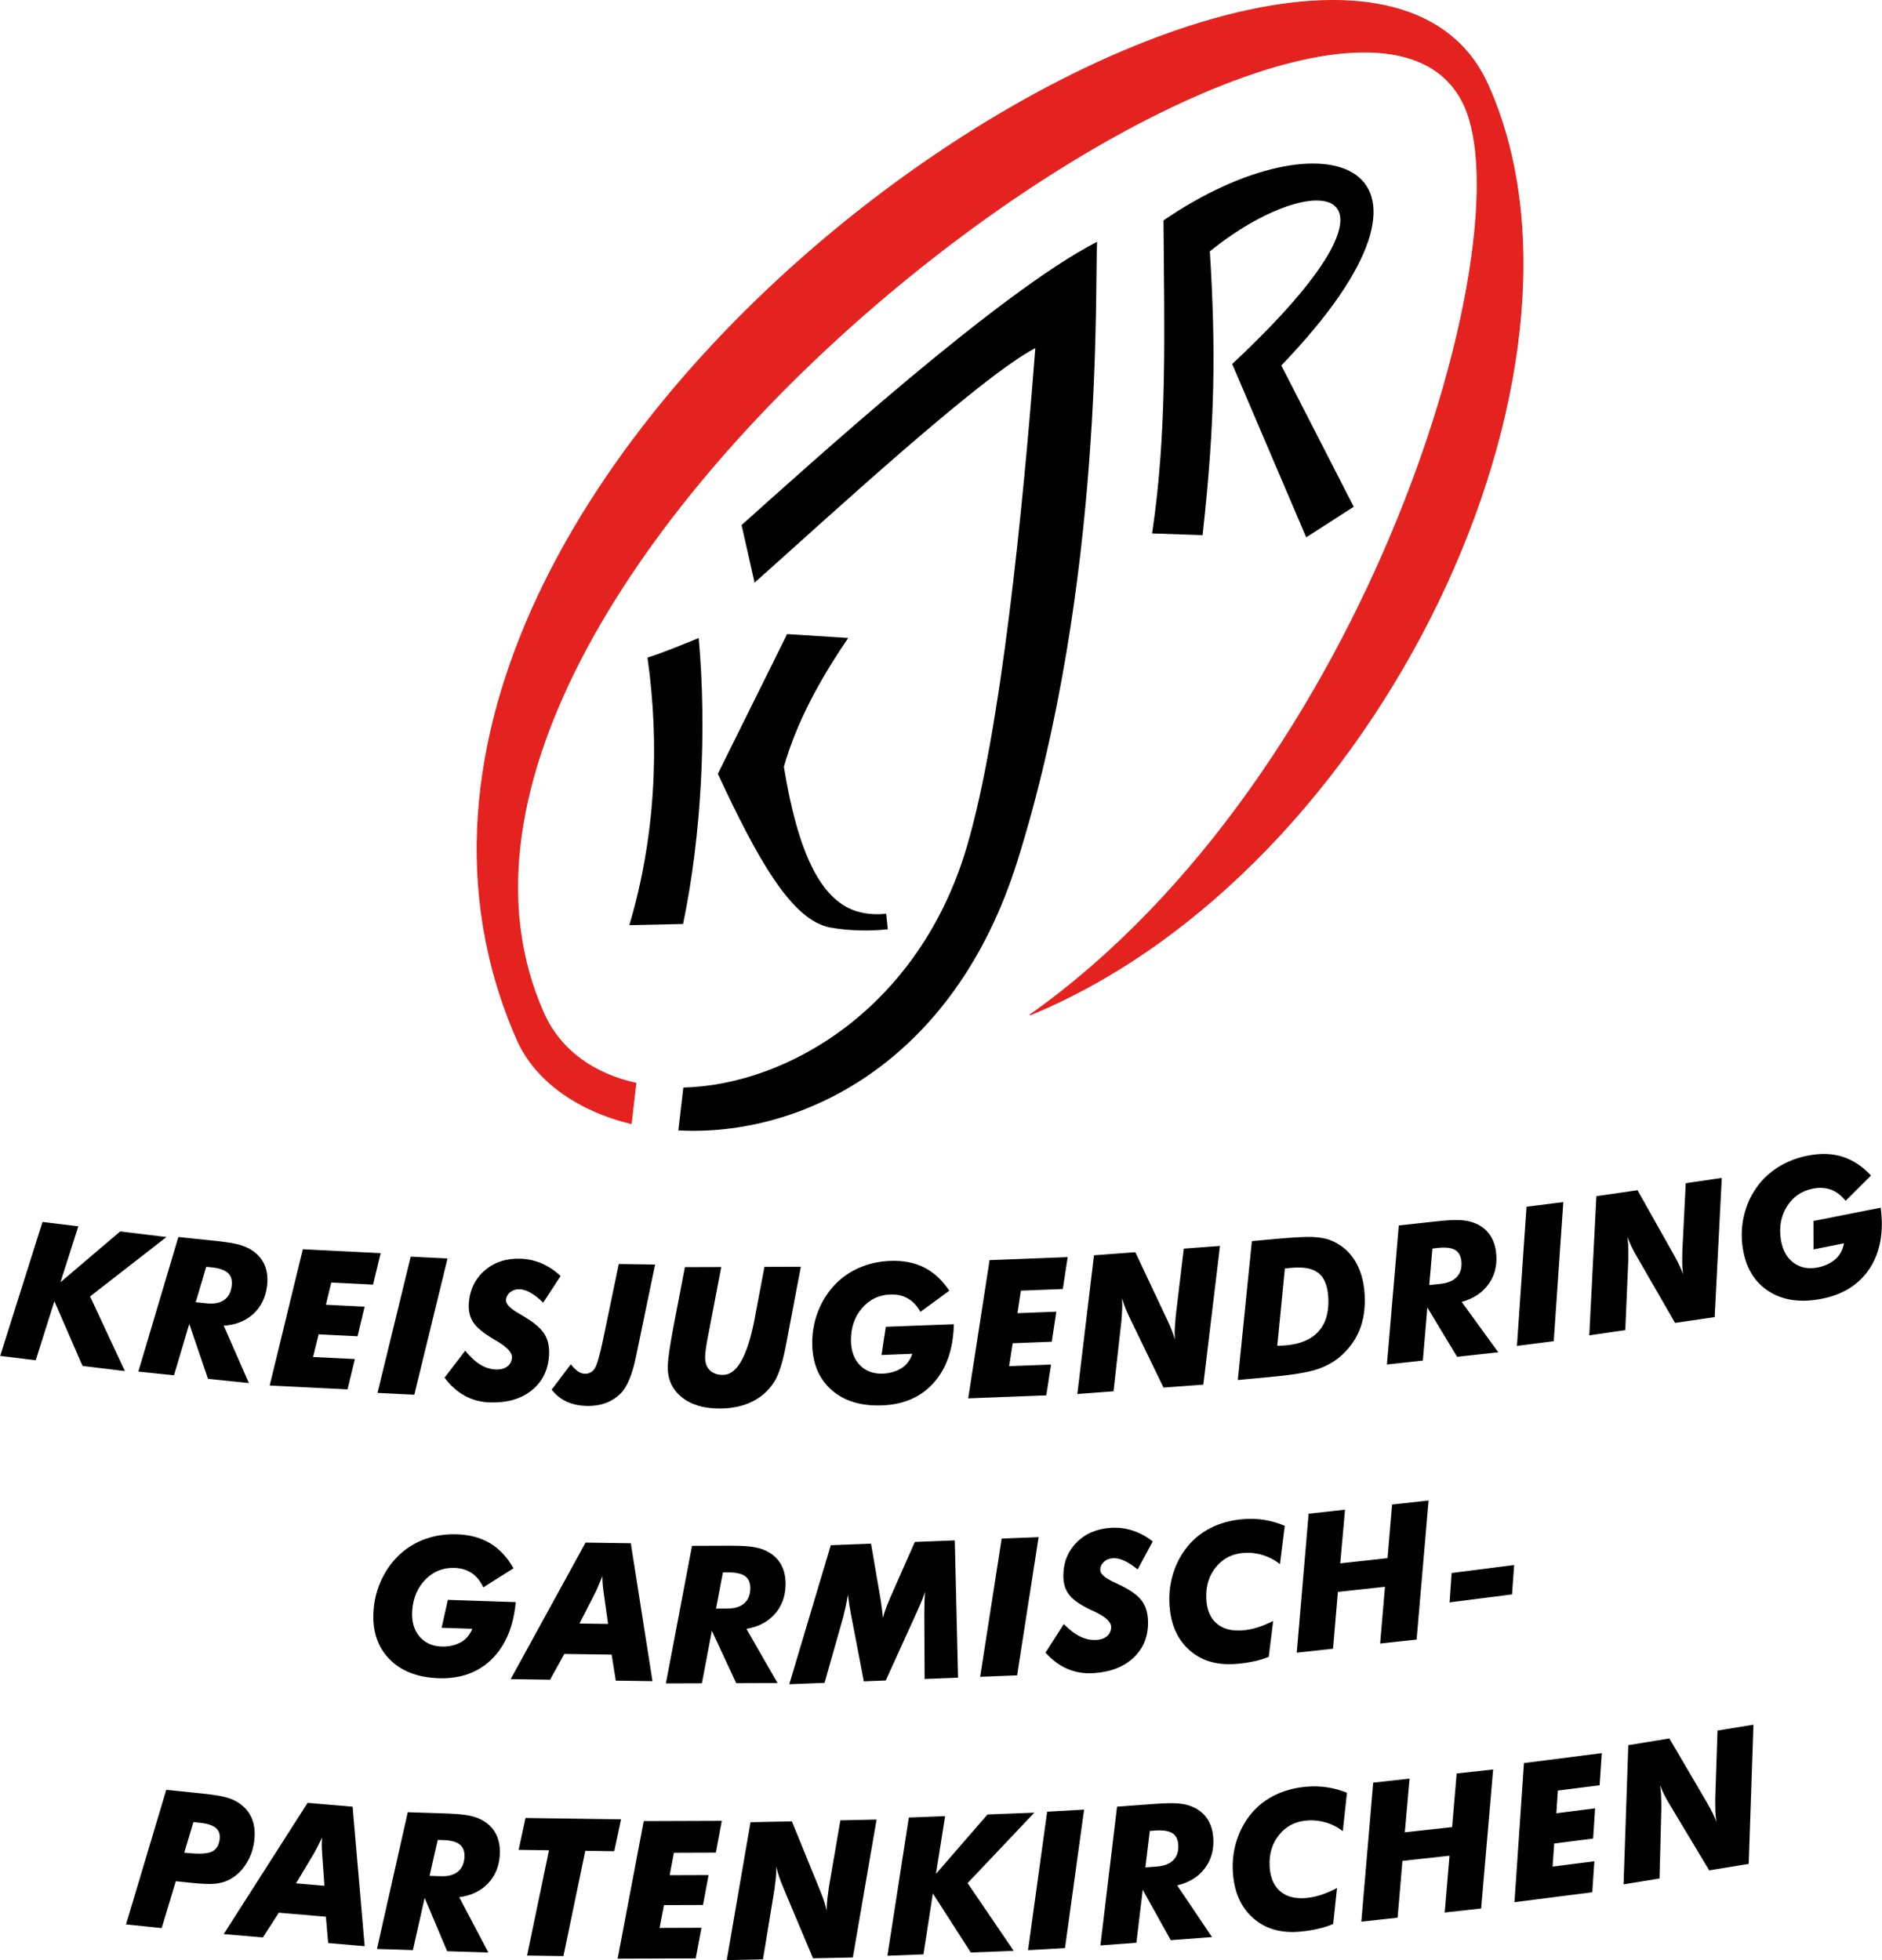 <?xml version="1.0" encoding="utf-8"?>
<!DOCTYPE svg PUBLIC "-//W3C//DTD SVG 1.1//EN" "http://www.w3.org/Graphics/SVG/1.1/DTD/svg11.dtd">
<svg xmlns="http://www.w3.org/2000/svg" xmlns:xlink="http://www.w3.org/1999/xlink" version="1.1" id="Ebene_1" x="0px" y="0px" width="144" height="150" viewBox="0 0 422.32 439.999" enable-background="new 0 0 422.32 439.999" xml:space="preserve">
<g>
	<path fill-rule="evenodd" clip-rule="evenodd" d="M261.098,49.48c0.189,25.572,0.846,47.428-2.557,70.261l11.328,0.388   c2.85-25.624,2.961-42.119,1.631-63.706c23.752-19.244,49.469-16.249,5.018,25.28l16.611,38.915l10.664-6.861l-16.252-31.721   C331.418,36.407,297.342,24.601,261.098,49.48L261.098,49.48z"/>
	<g>
		<path fill-rule="evenodd" clip-rule="evenodd" d="M199.222,208.607c-4.365,0.439-8.656,0.329-12.833-0.387    c-8.871-1.525-16.699-16.027-25.314-34.515l15.544-31.366l13.718,0.872c-6.3,9.233-11.54,18.755-14.444,28.913    c3.082,18.869,8.096,29.92,16.375,32.444c2.01,0.614,4.217,0.779,6.589,0.543L199.222,208.607L199.222,208.607z"/>
		<path fill-rule="evenodd" clip-rule="evenodd" d="M156.776,143.223c1.852,20.482,0.638,44.34-3.505,64.184l-12.062,0.27    c5.793-19.481,6.888-40.23,4.078-60.059C149.616,146.204,153.045,144.721,156.776,143.223L156.776,143.223z"/>
	</g>
	
		<path fill-rule="evenodd" clip-rule="evenodd" fill="#E42320" stroke="#E42320" stroke-width="0.216" stroke-miterlimit="2.414" d="   M142.673,243.159c-9.368-2.051-16.945-7.314-20.686-15.693C77.233,127.239,302.557-33.729,328.652,23.739   c13.521,29.78-21.213,150.067-97.527,204.098c78.609-32.391,131.406-145.257,102.76-208.832   C317.35-17.698,248.32,2.717,190.709,48.893c-57.608,46.175-103.807,118.113-74.69,184.46c4.05,9.227,13.595,15.938,25.609,18.861   L142.673,243.159L142.673,243.159z"/>
	<path fill-rule="evenodd" clip-rule="evenodd" d="M166.403,117.863l2.916,12.927c15.919-14.162,50.591-46.203,63.009-52.645   c-2.746,35.66-7.659,85.87-15.397,112.026c-10.585,35.795-39.869,53.355-63.599,53.957l-1.123,9.619   c27.33,1.488,61.802-14.867,76.091-60.441c19.631-62.583,17.326-129.414,17.896-139.03   C224.232,65.536,182.015,103.913,166.403,117.863L166.403,117.863z"/>
	<g>
		<path fill-rule="evenodd" clip-rule="evenodd" d="M41.318,415.868l0.765,0.08c2.604,0.27,4.409,0.172,5.403-0.291    c0.996-0.459,1.586-1.365,1.771-2.713c0.156-1.129-0.122-2.002-0.838-2.605c-0.722-0.605-1.923-0.998-3.604-1.174l-1.443-0.148    L41.318,415.868L41.318,415.868z M28.247,431.979l9.031-30.209l8.266,0.855c2.294,0.24,4.004,0.51,5.132,0.826    c1.125,0.303,2.079,0.719,2.874,1.26c1.422,0.955,2.42,2.17,2.991,3.627c0.571,1.463,0.721,3.164,0.458,5.09    c-0.266,1.916-0.914,3.648-1.957,5.199c-1.047,1.555-2.321,2.699-3.849,3.434c-0.891,0.43-1.913,0.695-3.074,0.801    c-1.154,0.102-2.934,0.023-5.333-0.223l-1.229-0.131l-2.143-0.221l-3.16,10.52L28.247,431.979L28.247,431.979z M50.171,434.157    l18.827-29.463l10.103,0.863l2.705,31.309l-8.188-0.703l-0.516-5.908l-10.559-0.9l-3.585,5.553L50.171,434.157L50.171,434.157z     M66.403,422.765l6.368,0.547l-0.512-7.305c-0.054-0.721-0.08-1.369-0.08-1.934c-0.002-0.564,0.02-1.1,0.063-1.588    c-0.387,0.813-0.739,1.533-1.053,2.148c-0.326,0.619-0.564,1.074-0.741,1.373L66.403,422.765L66.403,422.765z M92.632,437.751    l-8.064-0.258l6.912-30.697l8.087,0.262c2.433,0.076,4.232,0.221,5.407,0.439c1.176,0.211,2.191,0.547,3.03,0.988    c1.485,0.785,2.576,1.85,3.27,3.199c0.694,1.357,0.979,2.957,0.855,4.816c-0.177,2.553-1.075,4.672-2.694,6.34    c-1.616,1.672-3.75,2.684-6.404,3.033l6.542,12.42l-9.25-0.295l-5.051-11.969L92.632,437.751L92.632,437.751z M96.377,421.083    l2.553,0.08c1.599,0.055,2.854-0.281,3.76-0.994c0.908-0.719,1.414-1.777,1.51-3.189c0.091-1.313-0.249-2.287-1.007-2.906    c-0.754-0.623-2.024-0.969-3.794-1.023l-1.198-0.037L96.377,421.083L96.377,421.083z M118.255,438.976l4.921-23.639l-6.807-0.096    l1.532-7.15l21.451,0.307l-1.532,7.15l-6.492-0.094l-4.913,23.641L118.255,438.976L118.255,438.976z M147.994,432.771l9.406-0.033    l-1.298,6.875l-17.522,0.064l5.861-30.879l17.521-0.063l-1.34,7.129l-9.41,0.033l-0.946,5.039l8.728-0.029l-1.251,6.707    l-8.761,0.029L147.994,432.771L147.994,432.771z M163.075,439.999l5.33-30.957l9.284-0.193l6.162,15.1    c0.048,0.131,0.137,0.342,0.259,0.65c0.674,1.654,1.144,3.104,1.401,4.348l0.01-0.775c0.01-0.561,0.05-1.188,0.126-1.867    c0.074-0.682,0.181-1.512,0.32-2.486l2.606-15.201l8.127-0.172l-5.33,30.957l-8.934,0.191l-6.541-15.559    c-0.482-1.131-0.843-2.064-1.084-2.799c-0.243-0.742-0.451-1.479-0.613-2.225l-0.015,0.863c-0.013,0.57-0.051,1.158-0.108,1.787    c-0.063,0.627-0.165,1.461-0.301,2.498l-2.572,15.672L163.075,439.999L163.075,439.999z M199.135,439.015l4.803-31.025    l8.144-0.314l-2.056,12.971l11.572-13.342l10.512-0.41l-14.978,15.813l10.345,15.209l-9.625,0.371l-8.517-13.258l-2.113,13.674    L199.135,439.015L199.135,439.015z M230.693,437.772l4.291-31.09l8.291-0.467l-4.287,31.084L230.693,437.772L230.693,437.772z     M255.014,436.095l-8.08,0.598l3.736-31.135l8.104-0.602c2.438-0.182,4.248-0.229,5.443-0.139    c1.199,0.084,2.244,0.307,3.129,0.662c1.563,0.613,2.762,1.553,3.594,2.818c0.832,1.268,1.283,2.826,1.346,4.676    c0.088,2.549-0.588,4.744-2.031,6.568c-1.441,1.828-3.467,3.059-6.082,3.682l7.813,11.607l-9.266,0.691l-6.283-11.32    L255.014,436.095L255.014,436.095z M257.029,419.188l2.563-0.191c1.6-0.121,2.822-0.584,3.656-1.385    c0.828-0.813,1.223-1.912,1.176-3.32c-0.045-1.314-0.482-2.236-1.305-2.771c-0.82-0.535-2.123-0.742-3.893-0.611l-1.205,0.088    L257.029,419.188L257.029,419.188z M302.273,402.433l-0.93,8.607c-1.213-0.918-2.525-1.572-3.926-1.973    c-1.395-0.395-2.83-0.529-4.313-0.391c-2.521,0.23-4.549,1.311-6.084,3.234c-1.545,1.932-2.242,4.268-2.102,7.027    c0.129,2.494,0.918,4.357,2.354,5.596c1.441,1.242,3.414,1.744,5.922,1.514c1.076-0.098,2.18-0.338,3.309-0.709    c1.125-0.371,2.305-0.881,3.537-1.525l-0.855,8.068c-1.02,0.434-2.152,0.797-3.387,1.082c-1.246,0.295-2.594,0.506-4.047,0.641    c-4.334,0.396-7.867-0.641-10.621-3.113c-2.752-2.477-4.238-5.961-4.473-10.453c-0.109-2.174,0.117-4.268,0.688-6.297    c0.572-2.027,1.459-3.91,2.682-5.633c1.428-2.02,3.248-3.629,5.469-4.834c2.225-1.205,4.748-1.934,7.572-2.195    c1.602-0.146,3.17-0.107,4.697,0.119C299.297,401.421,300.795,401.835,302.273,402.433L302.273,402.433z M305.498,431.368    l2.666-31.211l8.164-0.898l-1.068,12.051l10.613-1.168l1.023-12.041l8.189-0.896l-2.693,31.207l-8.18,0.9l1.082-12.748    l-10.568,1.162l-1.088,12.746L305.498,431.368L305.498,431.368z M348.424,419.007l9.377-1.197l-0.467,6.957l-17.467,2.227    l2.135-31.23l17.463-2.229l-0.484,7.209l-9.373,1.195l-0.338,5.094l8.695-1.107l-0.443,6.783l-8.729,1.115L348.424,419.007    L348.424,419.007z M364.355,422.993l1.063-31.244l9.215-1.51l8.209,14.004c0.061,0.119,0.18,0.316,0.344,0.604    c0.898,1.533,1.566,2.895,1.992,4.088l-0.096-0.768c-0.064-0.557-0.113-1.182-0.129-1.857c-0.02-0.684-0.027-1.518-0.027-2.496    l0.512-15.34l8.066-1.318l-1.057,31.244l-8.867,1.451l-8.648-14.4c-0.637-1.043-1.121-1.91-1.467-2.602    c-0.342-0.699-0.65-1.395-0.916-2.102l0.105,0.852c0.068,0.561,0.111,1.145,0.135,1.771c0.025,0.625,0.045,1.463,0.047,2.51    l-0.408,15.795L364.355,422.993L364.355,422.993z"/>
		<path fill-rule="evenodd" clip-rule="evenodd" d="M0,304.368l9.5-30.07l8.038,0.979l-4.015,12.563l13.419-11.416l10.379,1.26    l-17.144,13.334l7.812,16.756l-9.505-1.154l-6.317-14.531l-4.184,13.25L0,304.368L0,304.368z M39.013,308.72l-8.007-0.83    l8.987-30.211l8.03,0.834c2.414,0.248,4.196,0.521,5.35,0.82c1.155,0.295,2.136,0.699,2.947,1.205    c1.422,0.889,2.435,2.031,3.031,3.43c0.598,1.408,0.771,3.029,0.518,4.875c-0.35,2.541-1.39,4.6-3.114,6.156    c-1.725,1.555-3.917,2.418-6.585,2.578l5.654,12.887l-9.18-0.953l-4.205-12.33L39.013,308.72L39.013,308.72z M43.881,292.313    l2.537,0.262c1.586,0.164,2.861-0.08,3.811-0.729c0.955-0.658,1.532-1.678,1.721-3.084c0.184-1.311-0.088-2.301-0.796-2.979    c-0.712-0.674-1.949-1.109-3.706-1.295l-1.194-0.121L43.881,292.313L43.881,292.313z M70.231,304.608l9.377,0.463l-1.651,6.813    l-17.468-0.873l7.438-30.586l17.465,0.873l-1.706,7.061l-9.376-0.469l-1.203,4.992l8.695,0.434l-1.595,6.645l-8.731-0.434    L70.231,304.608L70.231,304.608z M84.688,312.671l7.458-30.586l8.258,0.412l-7.456,30.584L84.688,312.671L84.688,312.671z     M104.37,303.204c1.18,1.428,2.317,2.482,3.436,3.152c1.108,0.67,2.275,1.023,3.507,1.061c1.026,0.033,1.854-0.193,2.5-0.678    c0.643-0.488,0.992-1.15,1.047-1.977c0.08-1.119-1.068-2.375-3.438-3.76c-0.226-0.131-0.413-0.242-0.542-0.318    c-2.303-1.334-3.853-2.602-4.658-3.795c-0.805-1.191-1.152-2.629-1.038-4.303c0.208-3.045,1.39-5.502,3.547-7.381    c2.157-1.869,4.836-2.756,8.028-2.654c1.687,0.055,3.288,0.408,4.794,1.063c1.517,0.652,2.927,1.592,4.228,2.818l-3.903,5.979    c-1.021-0.99-1.97-1.736-2.837-2.225c-0.868-0.498-1.677-0.754-2.441-0.779c-0.83-0.025-1.54,0.197-2.126,0.66    c-0.583,0.463-0.901,1.055-0.95,1.758c-0.059,0.873,0.912,1.883,2.913,3.029c0.704,0.404,1.256,0.729,1.635,0.98    c2.047,1.26,3.442,2.523,4.184,3.797c0.739,1.27,1.053,2.836,0.925,4.705c-0.228,3.305-1.534,5.898-3.927,7.795    c-2.387,1.91-5.517,2.793-9.381,2.672c-2.037-0.066-3.903-0.564-5.612-1.5c-1.71-0.932-3.214-2.287-4.518-4.059L104.37,303.204    L104.37,303.204z M128.064,306.259c0.636,0.768,1.197,1.316,1.681,1.631c0.482,0.316,0.978,0.477,1.493,0.48    c0.935,0.016,1.665-0.371,2.187-1.154c0.514-0.793,1.136-2.902,1.85-6.34l3.564-17.137l8.153,0.115l-4.171,20.102    c-0.036,0.129-0.069,0.311-0.116,0.555c-0.83,4.078-1.997,6.863-3.503,8.346c-0.948,0.924-2.035,1.619-3.27,2.078    c-1.236,0.463-2.587,0.682-4.053,0.662c-1.799-0.025-3.371-0.342-4.714-0.953c-1.348-0.611-2.471-1.514-3.383-2.705    L128.064,306.259L128.064,306.259z M153.682,284.444l8.155-0.029l-2.962,15.5c-0.231,1.184-0.397,2.111-0.486,2.771    c-0.091,0.67-0.149,1.26-0.169,1.766c-0.042,1.322,0.289,2.352,0.996,3.084c0.71,0.736,1.717,1.1,3.036,1.096    c3.128-0.01,5.498-4.252,7.107-12.715l0.047-0.295l2.13-11.24l8.167-0.031l-3.326,17.527v0.021    c-0.727,3.799-1.563,6.486-2.518,8.068c-1.203,2.01-2.865,3.547-4.969,4.605c-2.106,1.064-4.563,1.6-7.373,1.607    c-3.625,0.014-6.503-0.863-8.63-2.615c-2.132-1.758-3.143-4.096-3.04-7.02c0.03-0.871,0.151-2.039,0.368-3.496    c0.22-1.463,0.529-3.277,0.938-5.445L153.682,284.444L153.682,284.444z M198.777,297.829l15.267-0.572    c-0.126,5.498-1.614,9.854-4.466,13.084c-2.852,3.229-6.722,4.938-11.609,5.129c-4.81,0.186-8.633-0.994-11.464-3.541    c-2.828-2.539-4.247-6.045-4.247-10.51c0-2.457,0.44-4.813,1.313-7.053c0.872-2.25,2.119-4.238,3.758-5.971    c1.554-1.639,3.391-2.906,5.519-3.834c2.121-0.914,4.426-1.424,6.905-1.521c2.912-0.109,5.448,0.381,7.626,1.477    c2.172,1.094,4.059,2.83,5.644,5.215l-6.473,4.74c-0.765-1.357-1.709-2.363-2.836-3.004c-1.129-0.645-2.448-0.941-3.96-0.881    c-2.544,0.098-4.651,1.117-6.315,3.051c-1.66,1.926-2.492,4.322-2.492,7.17c0,2.359,0.659,4.221,1.971,5.604    c1.319,1.373,3.059,2.018,5.214,1.934c0.807-0.033,1.567-0.156,2.277-0.379c0.716-0.211,1.378-0.51,1.986-0.902    c0.537-0.357,1-0.801,1.39-1.336c0.39-0.525,0.702-1.133,0.935-1.832l-6.913,0.27L198.777,297.829L198.777,297.829z     M226.449,306.673l9.41-0.363l-1.064,6.906l-17.531,0.682l4.798-31.025l17.535-0.682l-1.102,7.162l-9.41,0.365l-0.773,5.061    l8.73-0.338l-1.021,6.742l-8.768,0.342L226.449,306.673L226.449,306.673z M241.76,312.917l3.736-31.137l9.277-0.689l6.943,14.721    c0.055,0.125,0.154,0.336,0.293,0.635c0.76,1.613,1.303,3.031,1.627,4.26l-0.027-0.775c-0.02-0.559-0.014-1.188,0.027-1.867    c0.039-0.686,0.104-1.516,0.189-2.494l1.828-15.287l8.123-0.604l-3.74,31.135l-8.932,0.662l-7.346-15.158    c-0.539-1.096-0.947-2.01-1.229-2.73c-0.283-0.725-0.525-1.449-0.73-2.184l0.029,0.865c0.021,0.564,0.012,1.152-0.018,1.781    c-0.023,0.627-0.08,1.471-0.166,2.512l-1.766,15.752L241.76,312.917L241.76,312.917z M277.775,309.776l3.16-31.172l5.236-0.484    c3.893-0.357,6.684-0.506,8.365-0.447c1.676,0.072,3.051,0.32,4.107,0.756c2.322,0.938,4.131,2.463,5.424,4.574    c1.301,2.107,2.025,4.689,2.184,7.744c0.152,2.949-0.244,5.582-1.188,7.891c-0.947,2.305-2.457,4.33-4.531,6.072    c-1.465,1.201-3.234,2.123-5.299,2.775c-2.068,0.645-5.547,1.191-10.447,1.643l-1.141,0.105L277.775,309.776L277.775,309.776z     M286.635,302.085c0.568-0.01,0.986-0.018,1.258-0.039c0.271-0.016,0.525-0.039,0.762-0.059c3.248-0.299,5.676-1.352,7.275-3.164    c1.609-1.803,2.324-4.301,2.16-7.5c-0.135-2.6-0.848-4.436-2.143-5.506c-1.293-1.066-3.314-1.479-6.07-1.227l-1.537,0.145    L286.635,302.085L286.635,302.085z M319.305,305.413l-8.063,0.885l2.666-31.207l8.088-0.889c2.434-0.266,4.242-0.379,5.443-0.33    c1.199,0.043,2.254,0.229,3.154,0.549c1.582,0.561,2.816,1.457,3.691,2.684c0.881,1.238,1.387,2.777,1.51,4.623    c0.178,2.539-0.426,4.75-1.809,6.625c-1.381,1.875-3.365,3.174-5.957,3.895l8.213,11.309l-9.244,1.014l-6.68-11.072    L319.305,305.413L319.305,305.413z M320.744,288.468l2.557-0.279c1.596-0.176,2.803-0.682,3.605-1.512    c0.805-0.838,1.162-1.955,1.066-3.357c-0.092-1.307-0.559-2.217-1.4-2.723c-0.84-0.506-2.15-0.664-3.918-0.467l-1.203,0.131    L320.744,288.468L320.744,288.468z M340.424,302.118l2.15-31.232l8.26-1.053l-2.152,31.232L340.424,302.118L340.424,302.118z     M356.658,299.759l1.598-31.244l9.232-1.34l7.961,14.152c0.063,0.121,0.178,0.322,0.336,0.609    c0.871,1.551,1.512,2.924,1.918,4.125l-0.08-0.771c-0.059-0.555-0.096-1.18-0.104-1.857c-0.004-0.688,0-1.518,0.023-2.498    l0.771-15.336l8.086-1.18l-1.6,31.244l-8.885,1.295l-8.389-14.566c-0.617-1.053-1.088-1.93-1.422-2.625    c-0.328-0.707-0.623-1.406-0.877-2.123l0.088,0.855c0.057,0.564,0.094,1.15,0.105,1.777c0.018,0.629,0.018,1.467,0.004,2.508    l-0.682,15.795L356.658,299.759L356.658,299.759z M406.979,274.083l15.086-2.986c0.723,5.418-0.084,9.93-2.42,13.557    c-2.336,3.615-5.92,5.912-10.746,6.877c-4.746,0.943-8.73,0.391-11.932-1.656c-3.207-2.043-5.158-5.262-5.848-9.643    c-0.377-2.414-0.305-4.795,0.213-7.133c0.523-2.348,1.457-4.5,2.816-6.459c1.291-1.854,2.922-3.393,4.895-4.639    c1.965-1.234,4.176-2.1,6.627-2.588c2.877-0.572,5.473-0.496,7.805,0.232c2.324,0.729,4.467,2.141,6.416,4.227l-5.703,5.68    c-0.971-1.215-2.064-2.049-3.281-2.5c-1.221-0.455-2.578-0.535-4.07-0.236c-2.514,0.502-4.451,1.838-5.811,3.998    c-1.354,2.158-1.803,4.641-1.365,7.438c0.361,2.316,1.307,4.041,2.824,5.186c1.521,1.143,3.35,1.496,5.479,1.07    c0.799-0.156,1.533-0.4,2.203-0.729c0.678-0.324,1.285-0.725,1.834-1.205c0.48-0.438,0.871-0.943,1.174-1.529    c0.309-0.576,0.521-1.227,0.648-1.951l-6.83,1.365L406.979,274.083L406.979,274.083z"/>
		<path fill-rule="evenodd" clip-rule="evenodd" d="M100.48,359.13l15.23,0.51c-0.503,5.49-2.288,9.74-5.345,12.773    c-3.056,3.021-7.031,4.459-11.904,4.303c-4.796-0.152-8.519-1.605-11.158-4.348c-2.642-2.744-3.811-6.35-3.501-10.814    c0.166-2.461,0.766-4.787,1.788-6.965c1.02-2.188,2.4-4.092,4.15-5.709c1.657-1.525,3.573-2.668,5.75-3.439    c2.176-0.766,4.504-1.111,6.979-1.031c2.9,0.094,5.393,0.762,7.482,2.014c2.087,1.246,3.844,3.123,5.26,5.615l-6.771,4.281    c-0.666-1.41-1.534-2.486-2.614-3.207c-1.077-0.723-2.368-1.111-3.876-1.158c-2.539-0.084-4.704,0.783-6.499,2.605    c-1.782,1.807-2.772,4.148-2.97,6.994c-0.161,2.357,0.366,4.271,1.578,5.746c1.215,1.465,2.903,2.232,5.056,2.303    c0.805,0.025,1.565-0.045,2.288-0.213c0.727-0.166,1.403-0.418,2.04-0.768c0.558-0.32,1.048-0.729,1.475-1.234    c0.423-0.496,0.777-1.086,1.057-1.77l-6.899-0.219L100.48,359.13L100.48,359.13z M114.578,376.921l16.804-30.641l10.16,0.143    l4.864,30.955l-8.237-0.119l-0.925-5.84l-10.623-0.15l-3.207,5.781L114.578,376.921L114.578,376.921z M130.025,364.442    l6.412,0.088l-1.019-7.229c-0.102-0.713-0.169-1.357-0.21-1.916c-0.041-0.563-0.057-1.096-0.047-1.586    c-0.333,0.838-0.632,1.576-0.908,2.213c-0.28,0.635-0.487,1.107-0.646,1.414L130.025,364.442L130.025,364.442z M157.493,377.853    l-8.077,0.029l5.858-30.877l8.102-0.029c2.438-0.01,4.245,0.07,5.426,0.248c1.189,0.168,2.212,0.467,3.067,0.881    c1.513,0.729,2.64,1.752,3.381,3.074c0.743,1.328,1.083,2.916,1.021,4.773c-0.088,2.555-0.915,4.703-2.475,6.426    c-1.563,1.729-3.663,2.814-6.307,3.254l6.975,12.162l-9.269,0.033l-5.466-11.766L157.493,377.853L157.493,377.853z     M160.667,361.089l2.558-0.014c1.603-0.004,2.846-0.383,3.73-1.123c0.883-0.754,1.353-1.83,1.401-3.236    c0.046-1.32-0.322-2.275-1.106-2.869c-0.781-0.594-2.058-0.893-3.833-0.885l-1.203,0.004L160.667,361.089L160.667,361.089z     M177.109,378.067l9.313-31.203l9.035-0.348l2.035,11.863c0.129,0.729,0.24,1.49,0.35,2.297c0.097,0.799,0.198,1.639,0.297,2.502    c0.153-0.623,0.352-1.293,0.609-2.014c0.261-0.717,0.624-1.623,1.091-2.701l5.448-12.332l8.969-0.35l0.733,30.814l-7.505,0.291    l-0.076-14.699c0-0.83,0.012-1.648,0.042-2.455c0.021-0.805,0.063-1.619,0.121-2.441c-0.306,1.053-0.823,2.373-1.559,3.957    c-0.137,0.314-0.24,0.557-0.314,0.707l-6.935,15.268l-4.923,0.195l-2.853-14.867c-0.147-0.746-0.282-1.506-0.402-2.268    c-0.12-0.758-0.228-1.525-0.318-2.301c-0.156,0.924-0.322,1.791-0.493,2.617c-0.177,0.822-0.353,1.58-0.529,2.291l-4.221,14.867    L177.109,378.067L177.109,378.067z M219.95,376.403l4.824-31.029l8.293-0.32l-4.824,31.025L219.95,376.403L219.95,376.403z     M238.725,364.56c1.299,1.314,2.529,2.26,3.705,2.824c1.164,0.568,2.359,0.816,3.596,0.746c1.027-0.061,1.84-0.355,2.439-0.895    c0.6-0.543,0.893-1.23,0.881-2.057c-0.02-1.119-1.273-2.262-3.766-3.432c-0.236-0.105-0.43-0.199-0.566-0.262    c-2.418-1.121-4.074-2.242-4.984-3.357c-0.906-1.113-1.377-2.512-1.406-4.176c-0.051-3.047,0.922-5.592,2.918-7.648    c1.994-2.047,4.594-3.162,7.791-3.344c1.693-0.098,3.322,0.113,4.885,0.627c1.572,0.52,3.061,1.322,4.465,2.424l-3.383,6.285    c-1.111-0.893-2.119-1.551-3.029-1.959c-0.908-0.418-1.742-0.598-2.508-0.557c-0.832,0.047-1.52,0.334-2.066,0.844    c-0.543,0.514-0.813,1.123-0.795,1.828c0.012,0.873,1.07,1.791,3.17,2.746c0.734,0.342,1.314,0.621,1.719,0.834    c2.15,1.072,3.652,2.201,4.506,3.396c0.852,1.197,1.297,2.727,1.328,4.592c0.061,3.299-1.023,5.992-3.252,8.09    c-2.223,2.102-5.277,3.26-9.148,3.48c-2.043,0.113-3.949-0.215-5.736-0.99c-1.791-0.779-3.414-1.988-4.869-3.633L238.725,364.56    L238.725,364.56z M288.309,342.513l-1.076,8.6c-1.195-0.943-2.492-1.623-3.885-2.043c-1.387-0.426-2.822-0.582-4.303-0.473    c-2.523,0.186-4.566,1.23-6.141,3.131c-1.572,1.904-2.311,4.229-2.215,6.994c0.086,2.498,0.842,4.377,2.258,5.637    c1.414,1.273,3.377,1.809,5.887,1.621c1.078-0.078,2.188-0.299,3.318-0.648c1.133-0.35,2.314-0.842,3.561-1.465l-0.994,8.059    c-1.023,0.414-2.166,0.758-3.406,1.023c-1.248,0.27-2.598,0.459-4.053,0.564c-4.338,0.324-7.848-0.773-10.559-3.297    c-2.703-2.529-4.131-6.043-4.285-10.543c-0.078-2.174,0.186-4.264,0.793-6.289c0.605-2.014,1.527-3.885,2.775-5.588    c1.461-1.992,3.311-3.568,5.549-4.734c2.244-1.168,4.775-1.854,7.605-2.061c1.602-0.121,3.168-0.059,4.689,0.197    C285.35,341.452,286.846,341.886,288.309,342.513L288.309,342.513z M291.006,370.989l2.668-31.205l8.166-0.898l-1.072,12.045    l10.613-1.162l1.027-12.041l8.186-0.902l-2.689,31.211l-8.184,0.896l1.086-12.744l-10.572,1.158l-1.084,12.75L291.006,370.989    L291.006,370.989z M325.305,359.694l0.461-6.59l14.031-1.791l-0.475,6.596L325.305,359.694L325.305,359.694z"/>
	</g>
</g>
</svg>
